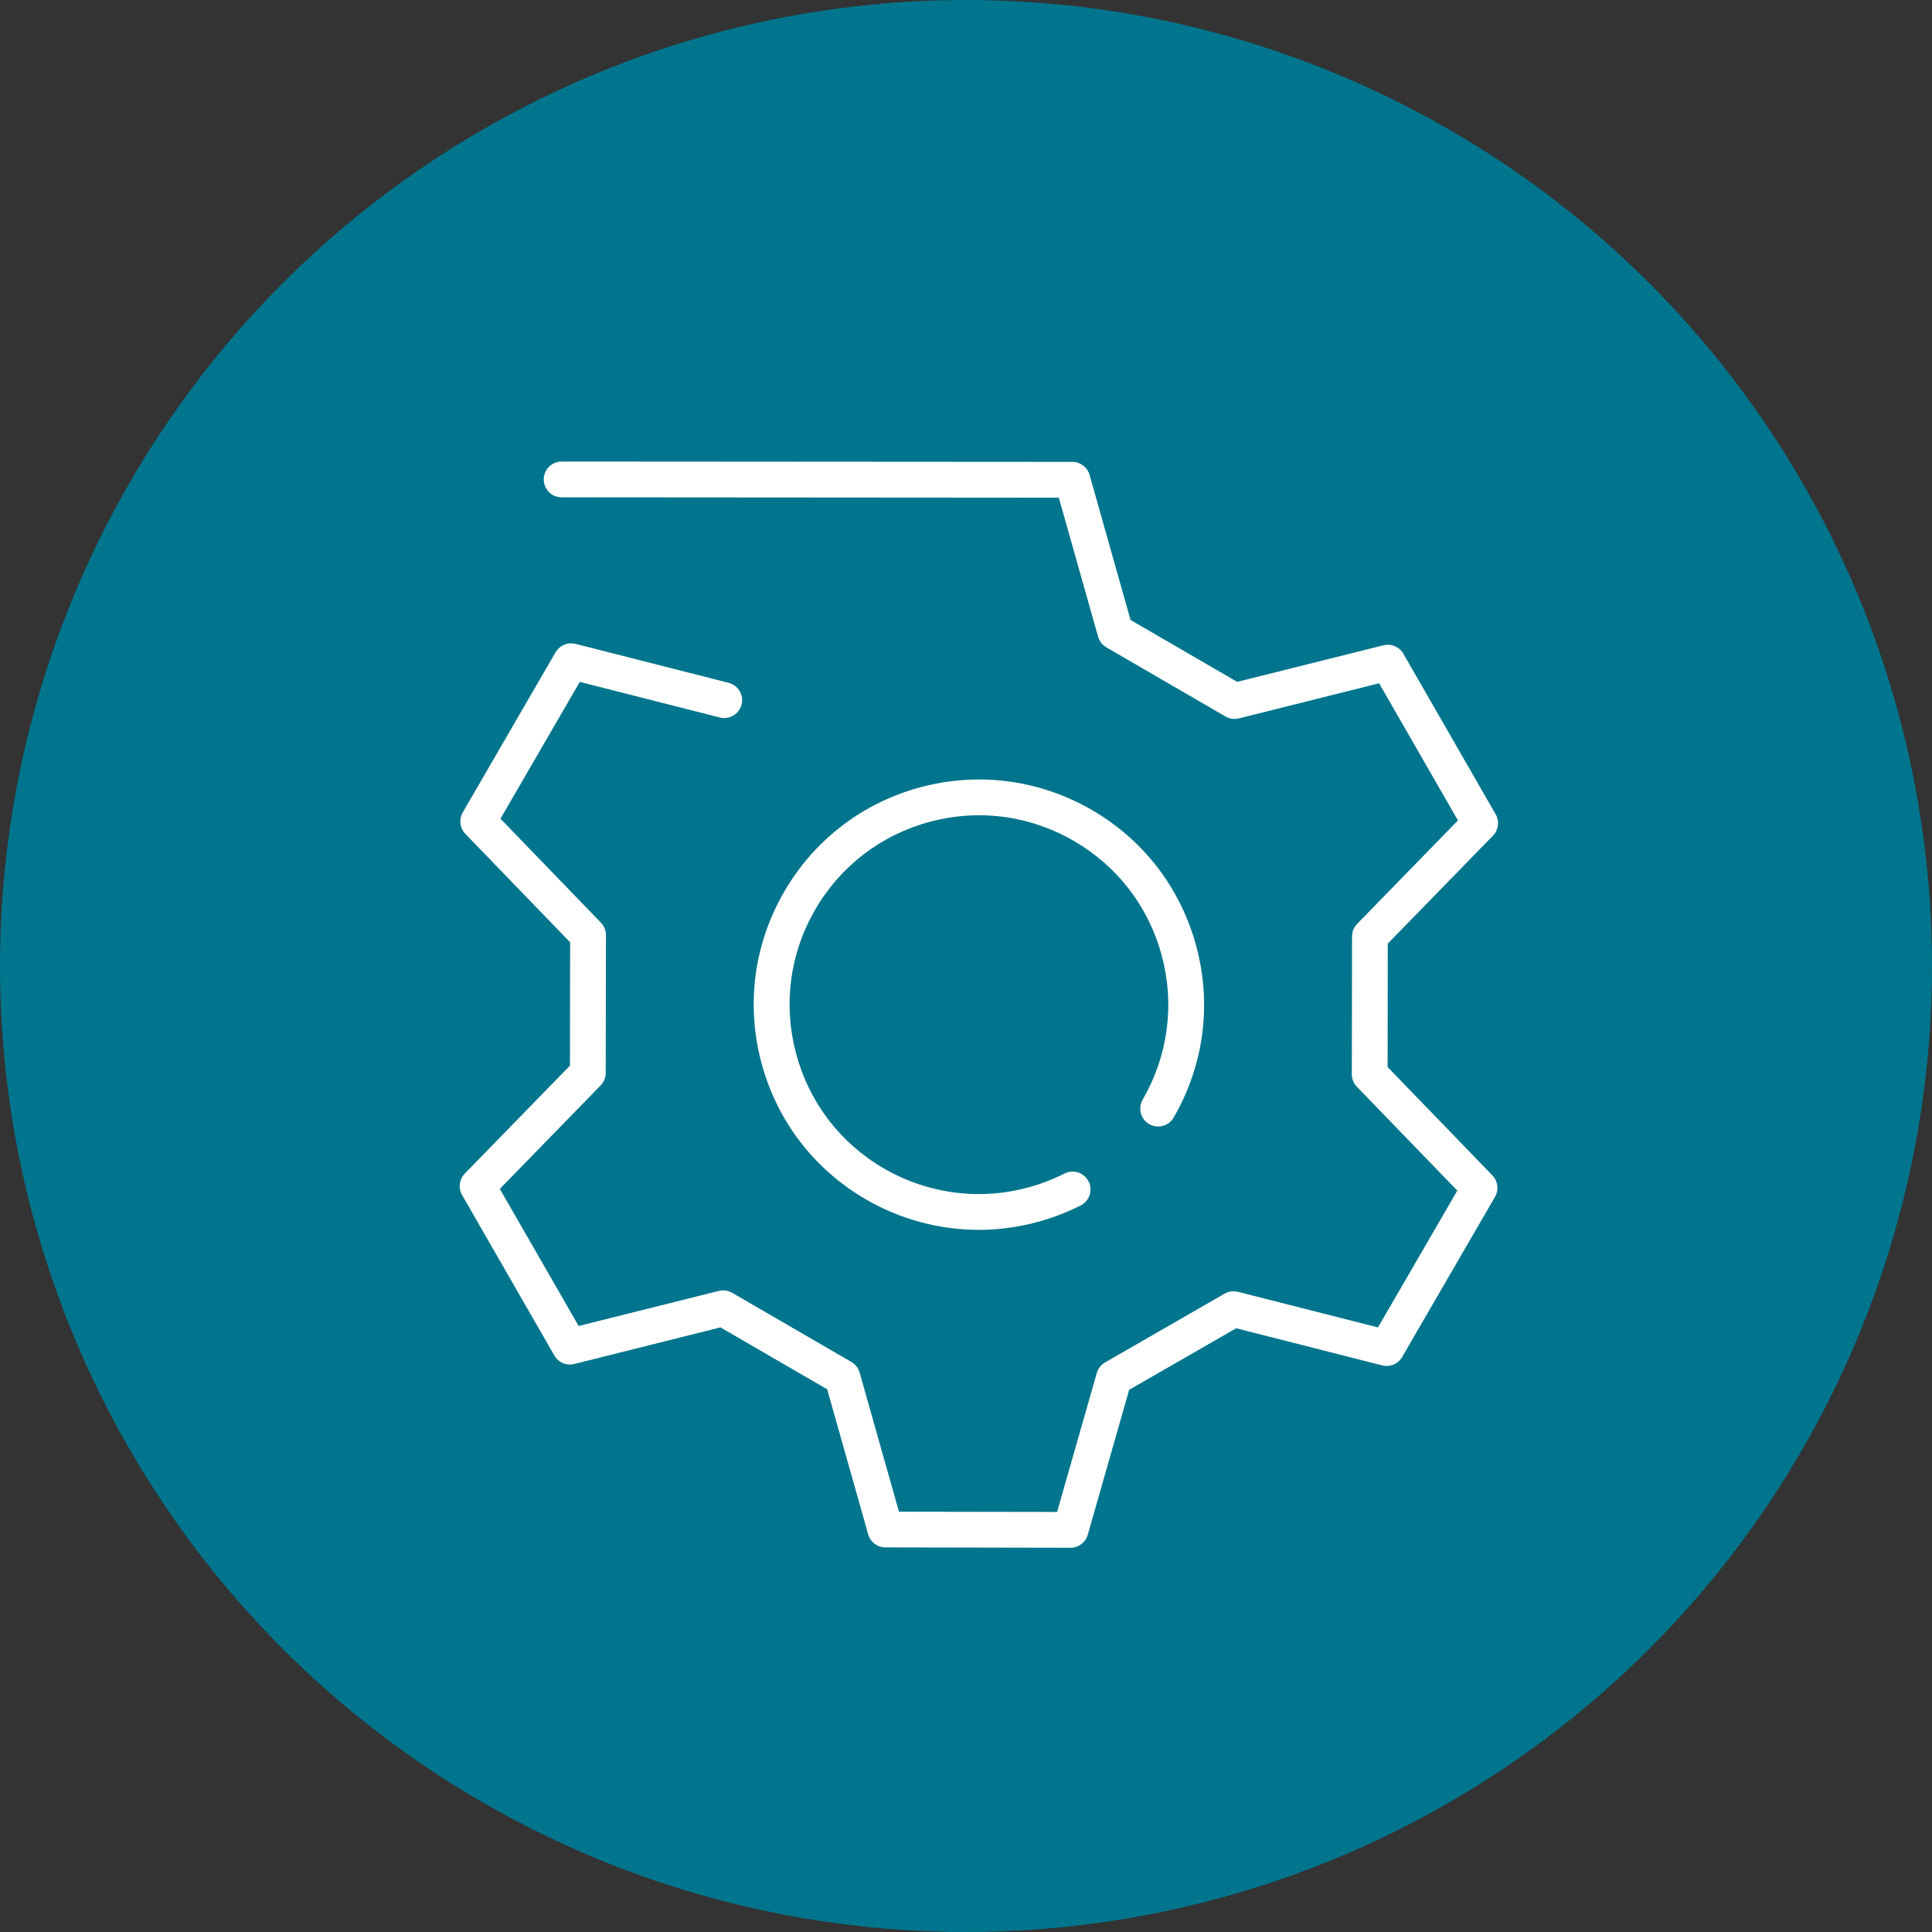 <svg width="75" height="75" viewBox="0 0 75 75" fill="none" xmlns="http://www.w3.org/2000/svg">
<rect x="0" y="0" width="75" height="75" fill="#333333" stroke="none"/>
<circle cx="37.5" cy="37.5" r="37.5" fill="#00758D"/>
<g clip-path="url(#clip0)">
<path d="M34.369 60.07C34.061 60.07 33.787 59.862 33.703 59.565L32.111 53.932L27.968 51.529L22.292 52.95C22.237 52.965 22.18 52.971 22.123 52.971C21.875 52.971 21.644 52.838 21.521 52.623L17.938 46.39C17.783 46.123 17.827 45.781 18.042 45.559L22.126 41.367L22.133 36.58L18.064 32.37C17.85 32.147 17.808 31.805 17.963 31.539L21.568 25.32C21.693 25.107 21.922 24.974 22.168 24.974C22.227 24.974 22.285 24.981 22.342 24.995L28.285 26.507C28.656 26.601 28.882 26.98 28.788 27.351C28.708 27.66 28.433 27.875 28.114 27.875C28.057 27.875 27.998 27.867 27.942 27.853L22.507 26.471L19.428 31.782L23.328 35.818C23.453 35.948 23.523 36.12 23.522 36.301L23.514 41.651C23.514 41.833 23.444 42.005 23.317 42.135L19.403 46.153L22.463 51.475L27.904 50.113C27.959 50.099 28.016 50.093 28.072 50.093C28.194 50.093 28.315 50.125 28.421 50.186L33.052 52.872C33.208 52.964 33.323 53.11 33.372 53.285L34.897 58.684L41.036 58.694L42.577 53.3C42.628 53.125 42.742 52.98 42.899 52.889L47.54 50.219C47.645 50.159 47.765 50.127 47.887 50.127C47.945 50.127 48.003 50.135 48.059 50.149L53.493 51.53L56.573 46.219L52.673 42.187C52.547 42.057 52.477 41.885 52.478 41.703L52.486 36.35C52.486 36.169 52.556 35.997 52.683 35.866L56.597 31.849L53.537 26.525L48.093 27.888C48.039 27.902 47.982 27.909 47.925 27.909C47.803 27.909 47.683 27.876 47.576 27.815L42.948 25.13C42.792 25.039 42.678 24.892 42.629 24.719L41.103 19.32L21.803 19.306C21.617 19.306 21.443 19.235 21.312 19.103C21.18 18.971 21.108 18.796 21.108 18.611C21.108 18.229 21.42 17.917 21.803 17.917L41.629 17.93C41.939 17.93 42.213 18.139 42.297 18.435L43.888 24.068L48.028 26.47L53.708 25.049C53.763 25.035 53.819 25.029 53.876 25.029C54.124 25.029 54.355 25.162 54.478 25.377L58.061 31.61C58.215 31.878 58.172 32.219 57.957 32.44L53.873 36.632L53.867 41.422L57.935 45.629C58.15 45.851 58.192 46.193 58.037 46.46L54.431 52.679C54.308 52.894 54.078 53.026 53.831 53.026C53.773 53.026 53.714 53.019 53.658 53.005L47.988 51.563L43.834 53.952L42.227 59.58C42.143 59.876 41.868 60.084 41.559 60.084L34.369 60.07ZM37.997 47.743C36.466 47.743 34.952 47.335 33.619 46.563C31.599 45.391 30.156 43.505 29.556 41.249C28.956 38.994 29.27 36.639 30.441 34.619C31.61 32.599 33.497 31.156 35.753 30.555C36.494 30.358 37.255 30.259 38.013 30.259C39.538 30.259 41.048 30.668 42.383 31.441C44.402 32.61 45.845 34.497 46.445 36.753C47.046 39.009 46.731 41.364 45.56 43.385C45.437 43.599 45.206 43.731 44.958 43.731C44.837 43.731 44.717 43.699 44.611 43.638C44.451 43.544 44.336 43.395 44.288 43.215C44.24 43.036 44.265 42.849 44.358 42.689C45.343 40.988 45.608 39.008 45.103 37.11C44.598 35.213 43.384 33.626 41.685 32.643C40.563 31.992 39.292 31.648 38.011 31.648C37.373 31.648 36.733 31.732 36.109 31.899C34.212 32.404 32.625 33.617 31.643 35.316C30.659 37.012 30.397 38.992 30.902 40.891C31.407 42.791 32.619 44.379 34.315 45.361C35.437 46.01 36.71 46.354 37.997 46.354C39.143 46.354 40.293 46.078 41.325 45.556C41.423 45.507 41.531 45.481 41.638 45.481C41.902 45.481 42.139 45.627 42.258 45.862C42.343 46.028 42.357 46.216 42.298 46.393C42.24 46.569 42.118 46.712 41.952 46.795C40.727 47.415 39.359 47.743 37.997 47.743Z" fill="white"/>
</g>
<defs>
<clipPath id="clip0">
<rect width="50" height="50" fill="white" transform="translate(13 14)"/>
</clipPath>
</defs>
</svg>
